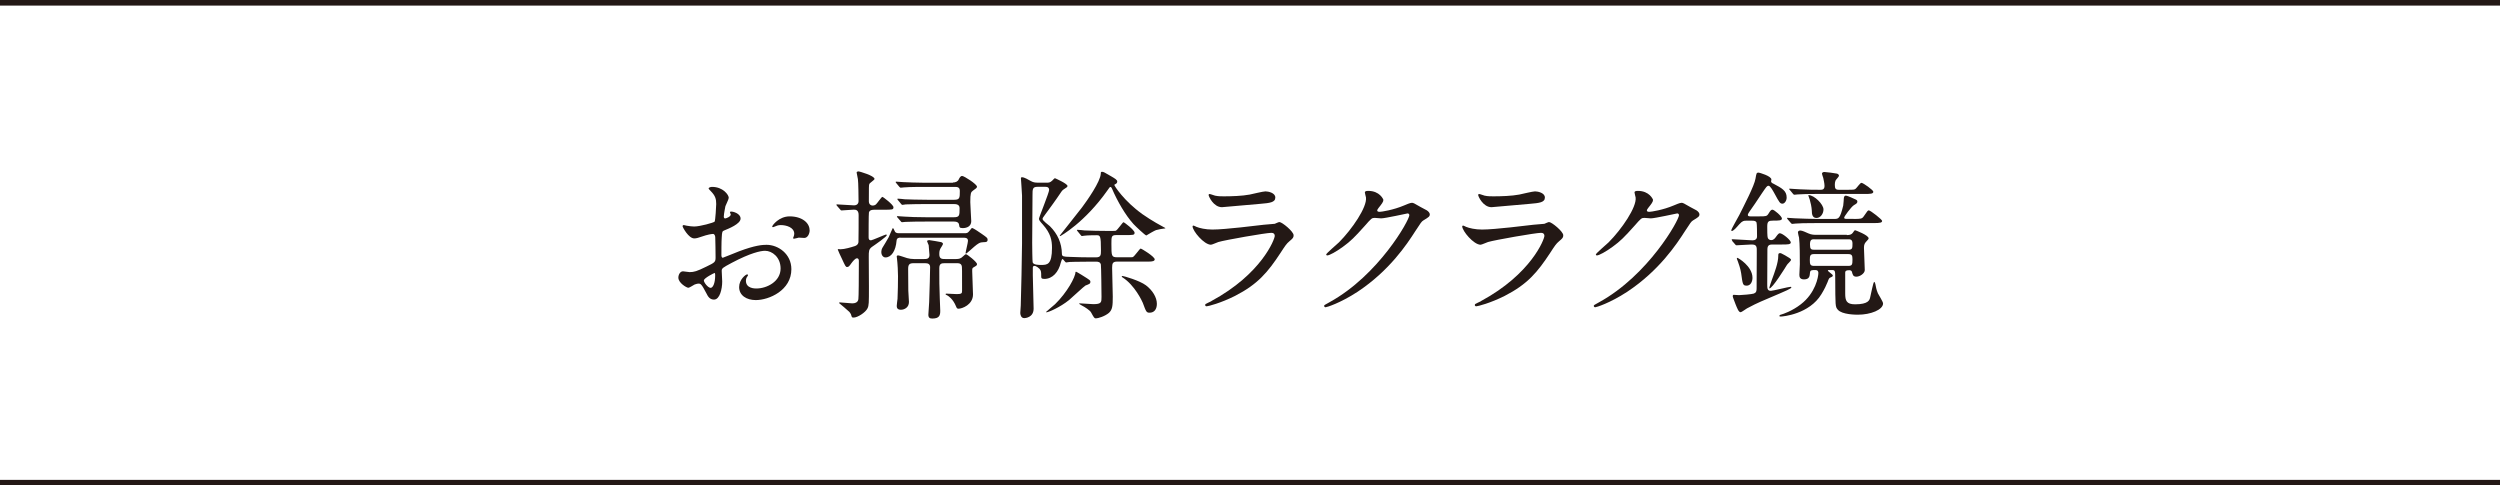 <?xml version="1.0" encoding="UTF-8"?><svg id="_レイヤー_2" xmlns="http://www.w3.org/2000/svg" viewBox="0 0 313 60.78"><defs><style>.cls-1{fill:none;stroke:#231815;stroke-miterlimit:10;stroke-width:.7px;}.cls-2{fill:#231815;stroke-width:0px;}</style></defs><g id="_レイヤー_2-2"><line class="cls-1" y1=".35" x2="313" y2=".35"/><line class="cls-1" y1="60.43" x2="313" y2="60.43"/><path class="cls-2" d="M92.72,27.37c0,.67-1.53,1.27-2.02,1.47-.28.1-.3.18-.34.89-.04.44-.04,2.08-.04,2.18,0,.12,0,.36.18.36.06,0,1.71-.69,2.04-.81,2-.75,2.91-.81,3.43-.81,1.47,0,3.11,1.15,3.11,3.05,0,2.66-2.8,3.87-4.46,3.87-1.15,0-2.08-.58-2.08-1.63,0-.95.83-1.59,1.01-1.59.06,0,.1.06.1.1,0,.06-.04.1-.08.16-.06.08-.18.24-.18.54,0,.97,1.11.97,1.31.97,1.33,0,3.03-.89,3.03-2.5,0-1.43-1.07-2.22-1.94-2.22-.56,0-1.82.26-4.18,1.51-1.13.61-1.25.67-1.25,1.01,0,.22.06,1.13.06,1.33,0,.93-.3,2.26-1.03,2.26-.54,0-.77-.42-.93-.75-.65-1.25-.75-1.25-1.01-1.25-.18,0-.38.08-.5.12-.12.06-.63.4-.77.4-.22,0-1.25-.61-1.25-1.27,0-.36.22-.79.58-.79.12,0,.71.1.83.1.54,0,.91-.1,2.1-.69,1.03-.5,1.15-.56,1.15-1.13,0-.46-.02-2.18-.04-2.52,0-.14-.06-.44-.28-.44-.24,0-.81.14-.93.18-1.03.34-1.13.38-1.43.38-.69,0-1.45-1.39-1.45-1.53,0-.1.08-.14.16-.14.06,0,.3.08.36.08.36.06.67.1.93.1.73,0,2.44-.48,2.56-.61.1-.14.2-1.98.2-2.2,0-.62-.1-1.03-.67-1.61-.04-.04-.28-.28-.28-.32,0-.18.32-.22.44-.22,1.35,0,2.08.99,2.08,1.37,0,.18-.38.91-.42,1.05-.02.14-.2.95-.2,1.31,0,.08.04.22.16.22.14,0,.71-.22.71-.5,0-.04-.1-.24-.1-.28,0-.02.04-.06.08-.08.28-.04,1.25.24,1.25.87ZM88.12,35.09c0,.3.54.95.85.95.28,0,.57-.56.57-1.55,0-.08,0-.28-.06-.32-.06,0-1.35.65-1.35.93ZM101.37,28.82c0,.42-.24.97-.67.97-.12,0-.58-.04-.69-.04-.1.02-.52.14-.61.14-.04,0-.1-.02-.1-.1,0-.04.06-.14.06-.16.04-.12.08-.22.08-.36,0-.81-1.01-1.09-1.69-1.09-.32,0-.5.08-.79.2-.08.04-.14.06-.2.06s-.08-.02-.08-.08c0-.14.85-1.27,2.18-1.27,1.55,0,2.5.81,2.5,1.73Z"/><path class="cls-2" d="M109.5,26.26c-.24,0-.61,0-.71.34-.04.14-.04,2.88-.04,3.11s.06.38.3.38c.14,0,1.79-.73,1.88-.73.06,0,.1.04.1.08,0,.18-1.39,1.15-1.86,1.47-.4.3-.4.52-.4,1.27,0,.52.02,3.09.02,3.67,0,2.16,0,2.38-.18,2.76-.24.5-1.23,1.15-1.73,1.15-.06,0-.22,0-.24-.1-.08-.28-.1-.36-.3-.61-.08-.1-1.19-1.03-1.29-1.11,0-.06.08-.08.1-.08.22,0,1.29.12,1.53.12.48,0,.75-.18.79-.54.04-.24.06-2.6.06-4.74,0-.12,0-.36-.24-.36-.22,0-.52.38-.69.61-.26.36-.34.48-.54.48-.18,0-.22-.1-.67-1.07-.08-.14-.5-1.07-.5-1.11s.02-.06.08-.06c.04,0,.22.02.26.02.5,0,1.37-.26,1.67-.36.18-.04.54-.16.58-.54.02-.16.02-3.17.02-3.39,0-.67-.4-.67-.62-.67s-1.37.1-1.53.1c-.06,0-.1-.04-.16-.12l-.4-.46q-.08-.1-.08-.14s.04-.04.08-.04c.3,0,1.77.12,2.12.12.38,0,.58-.2.58-.54,0-.38-.02-2.36-.08-2.74-.02-.12-.16-.77-.16-.83,0-.12.18-.14.26-.14.06,0,1.98.53,1.98.95,0,.12-.61.5-.65.63-.06.16-.06.36-.06,2.16,0,.46.34.54.5.54.04,0,.26-.02.4-.16.14-.12.69-.93.79-.93s1.39.99,1.39,1.29c0,.32-.12.32-1.25.32h-1.11ZM112.73,29.75c-.14,0-.46.02-.48.38-.1,1.27-.65,2.1-1.39,2.1-.26,0-.52-.24-.52-.69,0-.16.04-.34.14-.52.1-.18.69-1.11.79-1.33.08-.18.48-1.13.5-1.13.08,0,.14.12.24.36.06.16.18.28.52.28h8.17c.38,0,.44-.02.65-.26.26-.32.3-.4.36-.4.12,0,1.05.62,1.19.73.69.48.75.53.75.75,0,.3-.26.3-.52.3-.46,0-.69.18-1.15.56-.16.14-.97.87-1.03.87-.02,0-.06-.02-.06-.06,0-.16.3-1.31.3-1.53,0-.36-.26-.4-.56-.4h-7.89ZM119.29,22.85c.34,0,.63-.12.75-.4.08-.16.2-.42.42-.42.24,0,1.86,1.03,1.86,1.35,0,.14-.16.24-.52.5-.24.18-.32.3-.32,1.43,0,.38.12,2.18.12,2.38,0,.61-.5.87-1.07.87-.4,0-.42-.14-.44-.34-.02-.26-.14-.48-.67-.48h-3.51c-.48,0-1.86,0-2.54.04-.06,0-.36.04-.44.04-.06,0-.1-.04-.16-.12l-.4-.46q-.08-.1-.08-.14s.04-.04.06-.04c.14,0,.75.06.89.06.58.04,1.63.08,2.78.08h3.39c.73,0,.73-.22.73-1.15,0-.5-.52-.5-.69-.5h-3.49c-.48,0-1.86,0-2.56.04-.06.02-.34.06-.42.06-.06,0-.1-.04-.18-.14l-.38-.46q-.08-.1-.08-.12s.04-.06.06-.06c.14,0,.75.06.89.08.58.02,1.63.06,2.78.06h3.41c.69,0,.69-.26.69-1.11,0-.5-.34-.5-.69-.5h-3.73c-.48,0-1.86,0-2.56.06-.06,0-.34.04-.42.04-.06,0-.1-.04-.18-.12l-.38-.46q-.08-.1-.08-.14s.04-.04.06-.04c.14,0,.75.06.89.06.58.02,1.63.08,2.76.08h3.49ZM115.72,32.43c.26,0,.65,0,.65-.5,0-.1-.08-1.07-.1-1.23-.02-.08-.2-.44-.2-.5,0-.1.16-.14.26-.14.06,0,1.39.22,1.53.26.08.04.2.1.2.22,0,.1-.28.5-.32.58-.12.24-.14.4-.14.71,0,.6.34.6.75.6h1.37c.32,0,.58-.06.81-.3.3-.26.32-.3.42-.3.14,0,1.37.97,1.37,1.23,0,.16-.06.2-.38.38-.22.12-.22.16-.22.5,0,.46.1,2.5.1,2.92,0,1.29-1.37,1.79-1.82,1.79-.14,0-.22-.06-.3-.28-.38-.95-.97-1.31-1.07-1.37-.22-.1-.24-.12-.24-.18,0-.04.04-.06.08-.06.22,0,1.15.06,1.33.06.62,0,.65-.12.65-.42,0-2.78,0-2.84-.02-2.99-.04-.46-.4-.46-.67-.46h-1.43c-.42,0-.73.02-.73.62,0,1.69,0,2.14.06,3.77.02.24.06,1.49.06,1.57,0,.58-.12.97-.99.97-.3,0-.5-.08-.5-.48,0-.24.1-1.33.1-1.55.06-1.21.12-4.34.12-4.4,0-.38-.24-.5-.61-.5h-1.47c-.54,0-.67.2-.67.73,0,.87.02,1.82.02,2.7,0,.22.08,1.23.08,1.43,0,.69-.58.97-1.01.97-.38,0-.52-.2-.52-.46,0-.14.08-.77.1-.91.04-.79.06-2.04.06-2.84,0-.48-.04-1.49-.14-2.3,0-.02-.02-.1-.02-.16,0-.1.1-.14.16-.14.16,0,.97.3,1.13.34.3.08.54.12.87.12h1.29Z"/><path class="cls-2" d="M131.03,22.87c.28,0,.42,0,.69-.24.06-.04.28-.32.36-.32.02,0,1.57.69,1.57.97,0,.14-.1.18-.46.42-.2.12-.26.22-.87,1.13-.2.3-.95,1.33-1.43,1.98-.32.44-.36.48-.36.61,0,.2.77.77.91.89.97.97,1.49,2.12,1.51,3.47,0,.34.24.36.95.38,1.09.04,1.67.06,2.62.06h.69c.61,0,.63-.28.63-.85,0-1.92-.1-1.92-.58-1.92-.04,0-1.07,0-1.51.06-.04,0-.24.04-.28.04-.08,0-.12-.06-.18-.14l-.38-.46c-.04-.06-.08-.1-.08-.12,0-.04.02-.06.06-.06.14,0,.77.06.89.08.99.04,1.82.06,2.76.06h.5c.5,0,.54,0,.65-.02.22-.08.87-1.07.97-1.07s1.39.99,1.39,1.31c0,.3-.12.3-1.25.3h-1.03c-.62,0-.62.2-.62,1.05,0,1.57,0,1.73.73,1.73h1.29c.5,0,.57,0,.65-.02.22-.08.87-1.07.99-1.07s1.76,1.01,1.76,1.35c0,.22-.3.28-.71.28h-3.97c-.58,0-.65.22-.65.79s.08,3.09.08,3.59c0,1.17-.04,1.63-.48,2.04-.52.44-1.37.69-1.63.69-.2,0-.24-.08-.61-.75-.14-.26-.77-.67-1.17-.87-.1-.06-.32-.18-.32-.22s.02-.04.1-.04c.22,0,1.43.1,1.67.1,1.03,0,1.03-.24,1.03-.91,0-.52-.04-3.87-.08-4.05-.08-.3-.3-.36-.58-.36h-.79c-1.78,0-2.36.04-2.56.04-.06.02-.36.06-.42.06-.1,0-.38-.44-.46-.44-.06,0-.18.36-.2.44-.28,1.21-1.05,2.06-2.06,2.06-.38,0-.4-.12-.4-.32,0-.5,0-.73-.22-.95-.06-.06-.38-.36-.63-.36-.2,0-.2.16-.2.3v.89c0,.65.1,3.57.1,4.16,0,1.13-1.07,1.19-1.17,1.19-.44,0-.5-.5-.5-.65,0-.16.06-.81.06-.93.04-.67.16-6.96.16-7.77v-5.99c0-.34-.14-2.02-.14-2.18,0-.1.06-.12.14-.12.28,0,.79.3,1.07.46.32.18.54.22.93.22h1.13ZM129.9,23.39c-.63,0-.63.28-.63,1.05,0,.85-.04,5-.04,5.95,0,.36.02,2.32.06,2.46.1.32.75.32,1.07.32.75,0,1.35-.02,1.35-2.14,0-.97-.18-1.82-1.13-2.9-.4-.44-.5-.57-.5-.75,0-.16,1.27-3.27,1.27-3.59,0-.4-.32-.4-.5-.4h-.95ZM134.73,34.02c.06,0,1.21.71,1.35.81.28.18.44.28.44.44,0,.24-.1.28-.62.48-.12.04-1.71,1.53-2.06,1.82-1.13.91-2.58,1.53-2.82,1.53-.02,0-.06,0-.06-.04.32-.3.89-.75,1.13-.97,1.51-1.47,2.56-3.41,2.56-4.03.02-.02.04-.04.08-.04ZM142.98,26.78c1.27.89,2.48,1.53,2.74,1.67.1.06.18.08.18.12s-.08.04-.12.04c-.16,0-.87.14-1.05.2s-1.01.54-1.21.67c-.14,0-1.33-1.13-1.61-1.43-.99-1.09-2.02-2.86-2.7-4.46-.06-.12-.1-.18-.18-.18s-.12.04-.36.4c-2.87,4.08-5.91,5.75-5.93,5.75-.02,0-.06-.02-.06-.06,0-.02,2.36-2.96,2.8-3.55.62-.83,2.3-3.21,2.34-4.22,0-.18.02-.22.16-.22.18,0,.28.06,1.15.57.4.24.75.42.75.65,0,.2-.16.28-.2.3-.14.08-.16.08-.16.14-.02.08,1.23,2.02,3.47,3.61ZM140.45,34.59s.06-.04.08-.04c.14,0,2.14.57,2.94,1.17.83.63,1.37,1.51,1.37,2.32,0,.69-.34,1.11-.91,1.11-.4,0-.44-.12-.85-1.23-.08-.2-1.01-2.22-2.54-3.19-.04-.02-.1-.06-.1-.14Z"/><path class="cls-2" d="M151.65,37.7c6.29-3.39,7.95-7.75,7.95-8.17,0-.24-.14-.38-.42-.38-.69,0-5.75.89-6.64,1.15-.14.04-.79.34-.93.34-.87,0-2.3-1.73-2.3-2.3,0-.06.06-.1.12-.1s.3.14.36.16c.38.16,1.15.34,2,.34,1.65,0,5.67-.52,6.42-.6.04,0,1.37-.12,1.39-.12.1-.04.48-.22.58-.22.34,0,1.78,1.19,1.78,1.65,0,.3-.08.38-.54.77-.34.28-.54.58-1.09,1.43-1.59,2.42-2.84,3.93-5.69,5.39-1.8.91-3.39,1.31-3.57,1.31-.16,0-.18-.12-.18-.16s.02-.1.04-.12c.04-.04.61-.3.73-.36ZM152.16,24.5c.32.08.79.08,1.07.08.95,0,2.28-.04,3.23-.22.3-.06,1.69-.4,1.98-.4.34,0,1.23.18,1.23.77,0,.62-.71.69-1.88.79-.32.04-4.66.42-4.8.42-1.07,0-1.67-1.37-1.67-1.51,0-.1.04-.14.12-.14.12,0,.61.2.73.22Z"/><path class="cls-2" d="M170.88,24.1c0-.2.28-.2.44-.2,1.41,0,1.88,1.05,1.88,1.13,0,.24-.2.5-.61,1.01-.1.14-.16.22-.16.32,0,.16.24.16.32.16.2,0,1.69-.22,3.07-.81.24-.1.73-.32.95-.32.18,0,.28.06,1.11.54.12.06.65.34.75.4.22.14.38.34.38.5,0,.28-.14.36-.81.77-.22.14-.3.26-1.01,1.35-1.03,1.61-3.21,4.92-7.22,7.58-2.22,1.45-3.89,1.94-4.01,1.94-.1,0-.18-.08-.18-.18,0-.08.06-.12.69-.46,6.15-3.39,9.98-10.27,9.98-10.89,0-.18-.16-.22-.22-.22-.04,0-2.82.62-3.31.62-.12,0-.67-.06-.79-.06-.38,0-.42.04-1.27,1.01-1.23,1.37-1.74,1.9-2.74,2.62-.83.61-1.69,1.07-1.94,1.07-.1,0-.14-.06-.14-.12,0-.14,1.35-1.27,1.59-1.51,1.63-1.63,3.55-4.42,3.39-5.63-.02-.1-.14-.54-.14-.63Z"/><path class="cls-2" d="M185.41,37.7c6.29-3.39,7.95-7.75,7.95-8.17,0-.24-.14-.38-.42-.38-.69,0-5.75.89-6.64,1.15-.14.04-.79.34-.93.34-.87,0-2.3-1.73-2.3-2.3,0-.06.06-.1.12-.1s.3.14.36.16c.38.16,1.15.34,2,.34,1.65,0,5.67-.52,6.42-.6.04,0,1.37-.12,1.39-.12.1-.04.48-.22.58-.22.34,0,1.78,1.19,1.78,1.65,0,.3-.08.38-.54.77-.34.28-.54.58-1.09,1.43-1.59,2.42-2.84,3.93-5.69,5.39-1.8.91-3.39,1.31-3.57,1.31-.16,0-.18-.12-.18-.16s.02-.1.04-.12c.04-.04.61-.3.73-.36ZM185.91,24.5c.32.08.79.08,1.07.08.95,0,2.28-.04,3.23-.22.3-.06,1.69-.4,1.98-.4.34,0,1.23.18,1.23.77,0,.62-.71.69-1.88.79-.32.04-4.66.42-4.8.42-1.07,0-1.67-1.37-1.67-1.51,0-.1.04-.14.12-.14.12,0,.61.2.73.22Z"/><path class="cls-2" d="M204.64,24.1c0-.2.28-.2.44-.2,1.41,0,1.88,1.05,1.88,1.13,0,.24-.2.5-.61,1.01-.1.14-.16.22-.16.32,0,.16.24.16.32.16.2,0,1.69-.22,3.07-.81.24-.1.73-.32.95-.32.18,0,.28.06,1.11.54.12.06.65.34.75.4.22.14.38.34.38.5,0,.28-.14.36-.81.77-.22.14-.3.26-1.01,1.35-1.03,1.61-3.21,4.92-7.22,7.58-2.22,1.45-3.89,1.94-4.01,1.94-.1,0-.18-.08-.18-.18,0-.08.06-.12.69-.46,6.15-3.39,9.98-10.27,9.98-10.89,0-.18-.16-.22-.22-.22-.04,0-2.82.62-3.31.62-.12,0-.67-.06-.79-.06-.38,0-.42.04-1.27,1.01-1.23,1.37-1.74,1.9-2.74,2.62-.83.61-1.69,1.07-1.94,1.07-.1,0-.14-.06-.14-.12,0-.14,1.35-1.27,1.59-1.51,1.63-1.63,3.55-4.42,3.39-5.63-.02-.1-.14-.54-.14-.63Z"/><path class="cls-2" d="M216.89,30.13c-.08-.08-.08-.1-.08-.14,0-.02.02-.04.08-.04.38,0,2.16.14,2.52.14.32,0,.57-.14.57-.48,0-.26,0-1.59-.06-1.74-.08-.22-.32-.24-.57-.24h-.71c-.3,0-.48,0-.89.46-.4.46-.73.83-.93.83-.06,0-.06-.08-.06-.1,0-.14.85-1.61,1.01-1.92.58-1.17,1.88-3.65,2.02-4.54.12-.69.12-.75.4-.75.06,0,1.59.42,1.59.87,0,.02-.04.18-.04.22,0,.14.14.24.3.3,1.05.56,1.65.87,1.65,1.73,0,.44-.28.77-.52.77-.3,0-.38-.12-.99-1.25-.2-.36-.54-.99-.75-.99s-.26.1-.83.93c-.52.79-1.29,1.94-1.59,2.34-.04.06-.18.26-.18.38,0,.18.22.18.34.18h1.05c.89,0,.99,0,1.21-.36.2-.32.3-.48.48-.48.22,0,1.19.83,1.19,1.11,0,.26-.4.26-1.07.26-.6,0-.77.08-.77.75,0,1.33.04,1.37.12,1.51.08.12.24.18.38.18.32,0,.5-.28.56-.36.32-.46.42-.5.52-.5.32,0,1.37.85,1.37,1.15,0,.26-.42.26-1.09.26h-1.15c-.36,0-.69.02-.69.61,0,.69-.02,3.73-.02,4.34,0,.54,0,.85.46.85.24,0,2.22-.5,2.44-.5.04,0,.12,0,.12.06,0,.16-.48.36-2.9,1.39-1.45.6-2.22,1.01-2.66,1.25-.12.06-.67.48-.79.48-.26,0-.44-.52-.65-1.03-.04-.16-.34-.83-.34-.97,0-.08.02-.18.12-.18.12,0,.58.04.67.04.32,0,1.67-.12,1.86-.2.3-.12.34-.32.34-.65,0-.77.02-3.89.02-4.46.02-.79,0-1.03-.67-1.03-.28,0-1.65.1-1.88.1-.06,0-.1-.04-.16-.12l-.4-.46ZM218.66,35.76c-.46,0-.48-.16-.67-1.57-.08-.54-.34-1.29-.42-1.49-.06-.14-.12-.28-.12-.38,0-.02.02-.04.06-.04.1,0,1.9,1.05,1.9,2.5,0,.4-.18.99-.75.99ZM224.23,32.55c0,.12-.44.5-.5.61-.26.42-1.82,2.95-2.2,2.95-.08,0,.28-.99.32-1.11.32-.87.79-2.08.79-2.97,0-.2,0-.34.22-.34.1,0,.16.02.63.28.48.28.75.42.75.58ZM231.21,29.43c.2,0,.57,0,.77-.3.18-.26.2-.3.3-.3.02,0,1.67.61,1.67,1.01,0,.08-.04.14-.38.5-.2.24-.2.5-.2.75,0,.38.1,2.3.1,2.72s-.61.83-1.05.83c-.4,0-.46-.22-.56-.61-.04-.14-.18-.2-.32-.2-.3,0-.52.04-.52.3v2.62c0,.89.16,1.35,1.23,1.35,1.67,0,1.82-.52,1.9-.89.08-.3.38-1.92.5-1.92.06,0,.14.18.18.44.04.2.08.5.28.99.08.18.65,1.05.65,1.27,0,.79-1.55,1.41-3.15,1.41-.22,0-2,0-2.52-.63-.32-.38-.3-.42-.32-3.99,0-.87-.02-.97-.4-.97h-.4c-.06,0-.12,0-.12.06,0,.12.62.48.62.62,0,.12-.12.18-.22.22-.22.08-.26.1-.44.61-.12.32-.4.91-.77,1.51-1.51,2.5-4.82,2.8-5.08,2.8-.1,0-.18,0-.18-.08,0-.02.02-.14.26-.18.16-.04,1.33-.42,2.42-1.27,1.84-1.41,2.2-3.43,2.2-3.93,0-.16-.06-.36-.38-.36-.46,0-.64,0-.67.34-.04.38-.04.83-.75.83-.5,0-.58-.3-.58-.57,0-.08.06-1.11.06-1.33,0-.85,0-2.58-.1-3.33-.02-.08-.14-.52-.14-.65s.1-.24.3-.24c.24,0,.69.22,1.01.36.38.18.77.18,1.03.18h3.79ZM232.06,27.41c.89,0,1.07,0,1.29-.34.44-.65.5-.73.62-.73.22,0,1.67,1.15,1.67,1.31,0,.22-.2.28-1.07.28h-7.22c-1.37,0-2.08.02-2.54.06-.08,0-.36.04-.42.04-.08,0-.1-.04-.18-.12l-.4-.46c-.04-.06-.08-.12-.08-.14,0-.04.02-.04.08-.04.14,0,.75.06.89.06.99.04,2.06.08,2.76.08h2.18c.56,0,.73-.04,1.13-1.67.02-.08.08-.89.08-.95.02-.16.08-.3.26-.3s1.09.42,1.25.5c.18.08.18.2.18.24,0,.2-.1.26-.44.46-.34.22-1.21,1.41-1.21,1.55,0,.16.12.16.36.16h.81ZM231.25,23.76c.85,0,.95,0,1.11-.16.12-.1.54-.71.69-.71.22,0,1.49.91,1.49,1.11,0,.28-.4.28-1.07.28h-5.85c-1.17,0-2.02.02-2.54.06-.06,0-.36.04-.42.04-.08,0-.12-.04-.18-.12l-.38-.46c-.08-.1-.1-.1-.1-.14,0-.02.04-.04.08-.04.08,0,1.07.08,1.27.08,1.35.06,1.55.06,2.56.06.2,0,.52,0,.52-.48,0-.32-.12-.81-.16-1.01-.02-.08-.16-.44-.16-.52s.06-.22.3-.22c.18,0,1.41.16,1.55.2.1.02.28.1.28.28,0,.1-.4.5-.44.61-.06.16-.08.34-.08.52,0,.48.1.62.52.62h1.01ZM227.42,27.29c-.52,0-.58-.5-.58-.91-.02-.44-.16-1.07-.26-1.39-.02-.08-.18-.48-.18-.52,0-.02.02-.04.04-.04.71,0,1.86,1.15,1.86,1.79,0,.54-.38,1.07-.87,1.07ZM227.13,31.81c-.48,0-.54.18-.54.73s.04.75.54.75h4.26c.5,0,.54-.16.54-.83,0-.48-.08-.65-.54-.65h-4.26ZM227.15,29.95c-.38,0-.54.1-.54.67s.14.65.54.65h4.26c.52,0,.52-.22.52-.79,0-.52-.3-.52-.52-.52h-4.26Z"/></g></svg>